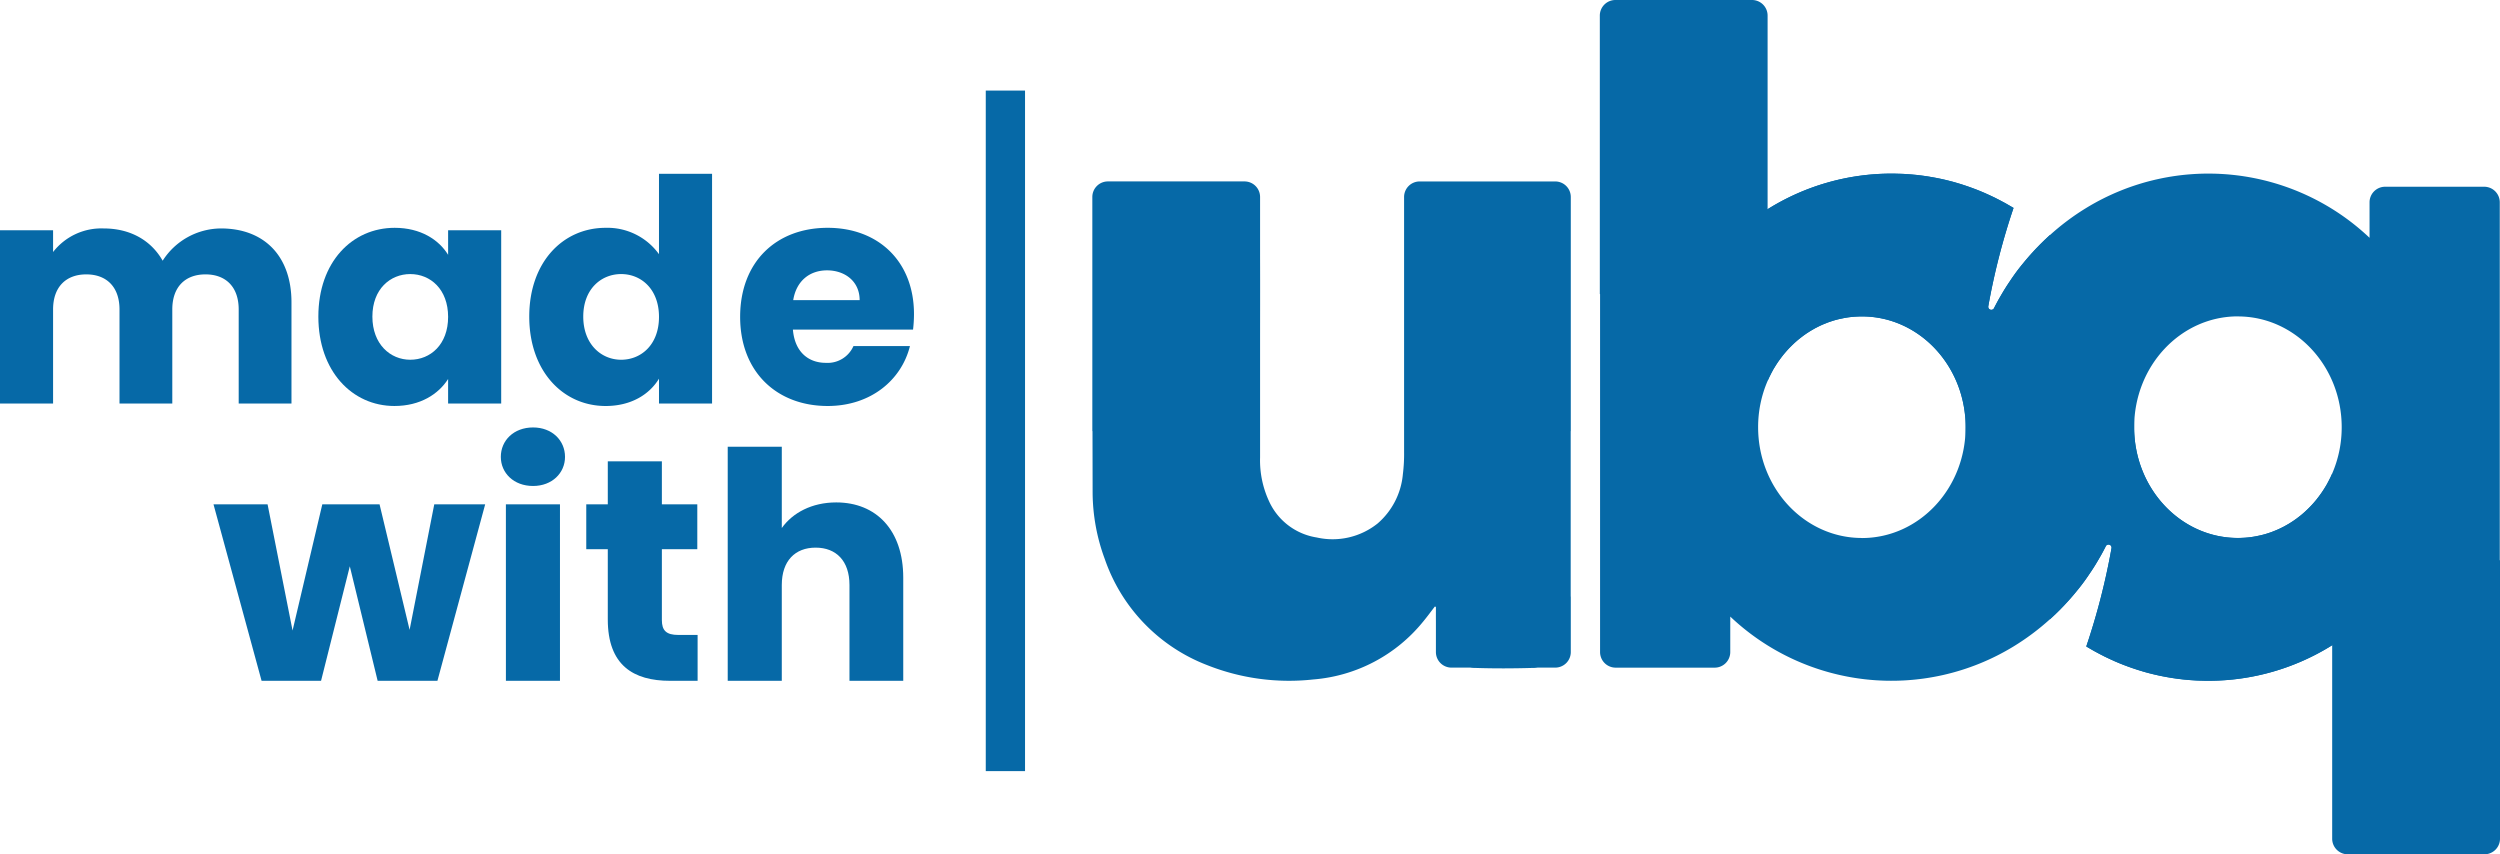 <svg xmlns="http://www.w3.org/2000/svg" width="557.422" height="190.5" viewBox="0 0 557.422 190.5"><g transform="translate(-325.001 -1717.5)"><g transform="translate(-69.007 1442.008)"><path d="M546.963,345.025h0c0,1.524,0,3.053,0,4.577a36.207,36.207,0,0,1-.271,5.029,16.44,16.44,0,0,1-5.616,10.975,16.066,16.066,0,0,1-13.6,3.132,14.069,14.069,0,0,1-10.659-8.155,21.636,21.636,0,0,1-1.964-9.667V327.961c0-7.4.026-14.8,0-22.2V292.821a3.469,3.469,0,0,0-3.467-3.47H480.919a3.469,3.469,0,0,0-3.468,3.47v52.2h.038q.013,6.909.026,13.821a43.191,43.191,0,0,0,2.7,14.67,38.91,38.91,0,0,0,22.869,23.7,49.443,49.443,0,0,0,23.613,3.187,35.109,35.109,0,0,0,24.477-12.857c.917-1.1,1.76-2.262,2.639-3.395l.245.058v.657c-.006.925-.009,1.853,0,2.779v6.649a3.469,3.469,0,0,0,3.47,3.468h4.2a9.055,9.055,0,0,0,1.264.073c4.139.137,8.289.117,12.431,0a8.225,8.225,0,0,0,1.29-.073h3.952a3.468,3.468,0,0,0,3.468-3.468V381.927h-.023v-36.9h.023v-52.2a3.469,3.469,0,0,0-3.468-3.47H550.43a3.469,3.469,0,0,0-3.468,3.47Z" transform="translate(160.113 26.593)" fill="#0669a7"/><path d="M574.653,395.444c-12.773,0-23.138-11.059-23.138-24.7a25.973,25.973,0,0,1,2.119-10.33c.108-.239.213-.487.33-.727a1.21,1.21,0,0,1,.09-.187l.318-.642c.134-.26.269-.508.4-.759s.274-.5.435-.738c.134-.239.286-.479.452-.721.143-.239.3-.47.473-.7s.33-.461.5-.686c.134-.175.274-.353.409-.534.082-.1.152-.193.23-.283.146-.169.277-.33.42-.49.391-.452.8-.89,1.229-1.308.149-.152.3-.3.453-.438.178-.175.365-.344.563-.517.248-.222.5-.435.756-.639a.9.9,0,0,1,.114-.088c.248-.207.517-.4.776-.6a2.673,2.673,0,0,1,.257-.178c.268-.2.543-.382.82-.56.248-.161.5-.321.756-.473l.044-.026c.152-.088.3-.178.455-.257a7.634,7.634,0,0,1,.712-.385,21.042,21.042,0,0,1,2.072-.931c.356-.152.715-.277,1.077-.394.321-.105.642-.2.972-.3a2.59,2.59,0,0,1,.277-.07c.275-.082.552-.14.835-.2.1-.026.2-.044.295-.061.318-.073.639-.134.969-.187s.677-.108,1.024-.143c.152-.021.3-.038.452-.044.242-.029.473-.047.715-.055a1.582,1.582,0,0,1,.2-.009c.374-.026.747-.035,1.13-.035,12.784,0,23.137,11.056,23.137,24.7v.009c-.009,13.645-10.353,24.7-23.137,24.7m56.459-46.7-.009-.017a56.633,56.633,0,0,0-14.53-20.832l-.009.009c-.353.33-.712.66-1.057.99-.038.035-.073.061-.108.1-.312.3-.625.607-.934.917l-.178.178c-.277.286-.56.572-.838.864-.251.268-.508.543-.756.82-.125.131-.251.266-.374.409-.073.09-.155.178-.242.269s-.169.2-.257.3c-.2.225-.385.447-.572.668a1.891,1.891,0,0,0-.166.2c-.225.26-.438.525-.651.794-.108.131-.216.257-.312.391-.044.053-.087.108-.131.169-.12.149-.234.3-.35.455-.088.1-.166.21-.239.309-.143.2-.295.394-.444.6-.038.044-.064.088-.09.123-.248.347-.5.695-.747,1.051a.838.838,0,0,0-.117.169c-.169.239-.339.479-.5.73-.079.117-.152.225-.23.339-.088.152-.187.3-.295.455s-.2.318-.3.479c-.091.143-.178.286-.268.429a1.511,1.511,0,0,1-.1.158c-.1.169-.2.341-.3.5a.921.921,0,0,0-.047.091c-.123.2-.228.391-.344.587a.43.43,0,0,0-.044.079c-.082.128-.152.251-.216.368-.2.339-.382.674-.56,1.016-.026.035-.044.079-.07.123-.213.391-.429.791-.634,1.2a.68.68,0,0,1-1.255-.464,150.943,150.943,0,0,1,5.628-21.917v-.009c-.143-.088-.286-.169-.429-.251-.114-.07-.231-.131-.347-.2-.257-.149-.526-.3-.782-.452-.347-.2-.7-.382-1.051-.569-.274-.152-.552-.295-.826-.438-.181-.088-.359-.175-.534-.274-.49-.242-.981-.473-1.48-.7-.295-.134-.6-.268-.9-.412-.464-.193-.925-.391-1.4-.584-.1-.038-.2-.073-.292-.12-.49-.187-.981-.374-1.468-.549s-.981-.347-1.48-.508c-.149-.056-.3-.1-.455-.152-.479-.152-.96-.295-1.442-.438s-.987-.274-1.486-.4c-1.051-.269-2.11-.5-3.179-.7-.283-.053-.569-.105-.855-.149-.444-.082-.89-.155-1.343-.216-.391-.061-.791-.108-1.194-.161h-.052c-.4-.053-.8-.1-1.211-.134-.6-.061-1.211-.105-1.815-.14-.365-.029-.73-.047-1.1-.053a3.4,3.4,0,0,0-.417-.012c-.552-.023-1.106-.035-1.667-.035a51.983,51.983,0,0,0-27.624,7.933V278.96a3.475,3.475,0,0,0-3.465-3.468H519.683a3.477,3.477,0,0,0-3.465,3.468v62.1h.055V420.89a3.477,3.477,0,0,0,3.465,3.468h22.1a3.477,3.477,0,0,0,3.465-3.468v-7.919a52.257,52.257,0,0,0,63.163,6.658,54.025,54.025,0,0,0,8.1-6.054h.009c.312-.286.625-.56.928-.864.07-.061.151-.134.222-.2.23-.23.461-.455.695-.686.07-.061.143-.134.222-.213a5.989,5.989,0,0,0,.426-.435c.073-.073.143-.155.216-.225a1.213,1.213,0,0,0,.087-.088c.2-.2.391-.4.581-.607.041-.044.087-.088.123-.131s.082-.091.117-.134c.274-.3.552-.6.826-.908.347-.394.695-.791,1.033-1.2.251-.3.493-.6.75-.908a36.374,36.374,0,0,0,2.572-3.5c.038-.058.076-.12.114-.178.091-.128.178-.251.26-.374.044-.055.079-.12.114-.172.2-.3.391-.6.59-.917.1-.143.187-.283.274-.426.134-.234.268-.455.4-.677.225-.365.447-.738.66-1.121a1.273,1.273,0,0,0,.143-.251c.134-.222.26-.447.374-.668.1-.169.187-.344.277-.522q1.388-2.631,2.528-5.423l.009-.017c.505-1.264.981-2.563,1.407-3.873.143-.435.277-.87.409-1.316.266-.882.508-1.772.73-2.679.07-.3.143-.607.216-.908.178-.738.33-1.5.47-2.262.1-.479.178-.972.257-1.459s.155-.96.216-1.453a3.308,3.308,0,0,0,.052-.415c.108-.8.2-1.623.266-2.44.018-.277.047-.554.064-.829s.044-.578.061-.873c.009-.187.017-.382.026-.569.029-.482.047-.963.053-1.442s.021-.972.021-1.459v-.009a58.576,58.576,0,0,0-4.247-21.99" transform="translate(234.5 0)" fill="#0669a7"/><g transform="translate(788.134 314.19)"><path d="M529.037,296.683v38.289c.108-.242.213-.49.33-.733a1.5,1.5,0,0,1,.087-.184l.321-.645c.131-.257.269-.505.4-.756s.286-.5.438-.735.295-.49.452-.724.312-.47.476-.7.327-.461.5-.686c.131-.175.274-.356.409-.531.079-.1.152-.2.233-.286.14-.169.275-.33.417-.488q.587-.683,1.229-1.31c.152-.152.3-.3.453-.438.181-.175.368-.344.56-.514.251-.225.5-.438.759-.642.035-.026.07-.061.114-.09.251-.2.517-.4.773-.6.082-.061.172-.126.26-.178a9.708,9.708,0,0,1,.82-.56c.248-.169.5-.321.756-.473l.047-.023c.149-.091.3-.181.452-.26.234-.143.473-.269.712-.385a17.6,17.6,0,0,1,2.075-.931,11.275,11.275,0,0,1,1.074-.391c.321-.12.642-.216.972-.306.087-.023.178-.053.274-.07.277-.079.552-.143.838-.2a2.668,2.668,0,0,1,.295-.061c.321-.073.639-.134.972-.19s.674-.105,1.022-.143c.152-.018.3-.035.453-.041.242-.029.473-.047.715-.056a1.559,1.559,0,0,1,.2-.009c.377-.026.75-.035,1.133-.035,12.784,0,23.137,11.056,23.137,24.7,0-.49.009-.972.018-1.462s.029-.96.052-1.442.052-.96.09-1.442c.018-.292.044-.6.07-.89.026-.365.061-.73.108-1.095.035-.4.088-.8.131-1.2.047-.356.1-.709.155-1.057.041-.315.088-.616.14-.919.064-.435.143-.873.225-1.3.131-.712.274-1.424.435-2.128.286-1.29.613-2.557.99-3.809.263-.893.549-1.772.855-2.644a54.71,54.71,0,0,1,2.2-5.4c.266-.578.54-1.147.838-1.716a.682.682,0,0,1-1.258-.464,150.958,150.958,0,0,1,5.628-21.917c-.143-.088-.286-.169-.426-.257-.117-.073-.234-.134-.347-.2-.263-.155-.525-.3-.785-.455-.347-.2-.7-.385-1.051-.569-.274-.152-.552-.295-.829-.438-.175-.088-.353-.175-.534-.274-.487-.239-.978-.47-1.477-.7-.292-.134-.6-.268-.9-.409-.461-.2-.925-.394-1.4-.587-.1-.035-.2-.073-.292-.117-.49-.19-.978-.374-1.471-.552s-.978-.35-1.477-.508c-.152-.056-.3-.1-.452-.152-.482-.152-.96-.295-1.445-.438s-.987-.274-1.483-.4c-1.051-.269-2.113-.5-3.182-.7-.283-.053-.569-.108-.852-.149-.447-.082-.89-.155-1.346-.216-.391-.061-.794-.108-1.191-.161h-.055c-.4-.053-.8-.1-1.211-.131-.6-.064-1.208-.108-1.816-.143-.365-.029-.73-.047-1.1-.053a3.43,3.43,0,0,0-.42-.012c-.552-.023-1.1-.035-1.664-.035a52.024,52.024,0,0,0-27.624,7.933" transform="translate(-529.037 -288.75)" fill="#0669a7"/></g><path d="M604.871,320.6c12.773,0,23.137,11.056,23.137,24.7a25.926,25.926,0,0,1-2.122,10.33c-.105.239-.21.487-.327.73a1.555,1.555,0,0,1-.091.187l-.321.639c-.134.26-.266.508-.4.759s-.274.5-.435.738c-.134.239-.286.479-.453.721-.146.239-.307.47-.476.7s-.33.461-.5.686c-.134.178-.277.353-.411.534-.079.1-.149.2-.231.283-.143.169-.274.33-.417.49-.391.452-.8.89-1.229,1.308-.152.152-.3.3-.455.438-.178.178-.365.347-.56.517-.248.222-.5.435-.756.639a.9.9,0,0,1-.114.088c-.251.207-.517.4-.776.6a2.228,2.228,0,0,1-.257.178c-.268.2-.543.382-.82.56-.251.16-.5.321-.756.473l-.047.026c-.152.088-.3.178-.453.257-.234.143-.473.269-.712.385a20.784,20.784,0,0,1-2.075.934c-.356.152-.712.274-1.077.391-.318.108-.639.2-.969.3a2.583,2.583,0,0,1-.277.07c-.274.079-.552.143-.835.2-.1.026-.2.044-.295.061-.321.073-.642.134-.972.187s-.674.108-1.022.143c-.152.02-.3.038-.455.047-.239.026-.473.044-.712.053a1.57,1.57,0,0,1-.2.009c-.374.026-.747.038-1.129.038-12.784,0-23.138-11.059-23.138-24.708v-.006c.009-13.648,10.353-24.7,23.138-24.7M548.412,367.29l.009.018a56.662,56.662,0,0,0,14.527,20.832l.012-.009q.534-.495,1.057-.987c.038-.035.073-.064.108-.1.309-.3.622-.6.934-.916.055-.053.114-.117.178-.178.277-.283.561-.572.838-.864.248-.268.5-.543.756-.82.126-.131.248-.266.374-.409a2.882,2.882,0,0,1,.242-.266c.079-.1.166-.2.257-.3.2-.225.382-.447.569-.668a1.91,1.91,0,0,0,.169-.2c.225-.26.435-.525.651-.794.108-.131.213-.257.312-.391a2.135,2.135,0,0,0,.131-.169c.117-.149.234-.3.35-.452.088-.108.166-.213.24-.312.14-.2.292-.391.444-.6.038-.047.061-.09.091-.125.248-.347.5-.695.747-1.051a.745.745,0,0,0,.114-.169c.169-.239.339-.482.5-.73.082-.117.152-.222.234-.339.087-.152.187-.3.292-.452s.207-.321.3-.482c.091-.143.178-.286.266-.426.029-.052.064-.108.1-.161.1-.169.2-.339.3-.5a.38.38,0,0,0,.044-.09c.123-.2.231-.391.347-.587a.311.311,0,0,0,.044-.082,3.994,3.994,0,0,0,.213-.365c.2-.339.385-.674.561-1.013A1.016,1.016,0,0,0,574.8,373c.213-.391.426-.791.63-1.2a.68.68,0,0,1,1.255.464,150.983,150.983,0,0,1-5.625,21.917v.009c.143.088.286.169.426.251.117.07.233.131.347.2.26.149.525.3.782.452.347.2.7.382,1.051.569.277.152.555.295.829.438.178.09.356.178.534.277.49.239.981.47,1.48.7.292.131.6.266.9.409.464.2.925.391,1.4.587.1.035.193.07.292.117.49.187.978.374,1.468.552s.981.347,1.48.5c.152.056.3.1.452.152.479.152.96.295,1.442.438s.99.277,1.486.4c1.051.269,2.11.5,3.179.7.286.053.572.105.855.152.444.079.89.152,1.345.213.391.064.791.108,1.191.161h.053c.4.055.8.1,1.214.134.6.061,1.208.105,1.815.143.365.023.727.044,1.1.052a3.342,3.342,0,0,0,.417.009c.552.026,1.106.035,1.667.035a52,52,0,0,0,27.621-7.93v43.161a3.477,3.477,0,0,0,3.468,3.467h30.484a3.477,3.477,0,0,0,3.468-3.467v-62.1h-.052V295.148a3.477,3.477,0,0,0-3.468-3.465h-22.1a3.475,3.475,0,0,0-3.468,3.465v7.922a52.248,52.248,0,0,0-63.16-6.661,53.863,53.863,0,0,0-8.1,6.054h-.012c-.312.286-.622.56-.925.864-.073.061-.152.134-.222.2-.23.231-.464.455-.695.686-.07.061-.143.134-.222.213-.143.134-.295.286-.429.438-.07.07-.14.152-.213.222a.863.863,0,0,0-.087.09c-.2.193-.391.4-.578.6a1.363,1.363,0,0,0-.126.137,1.257,1.257,0,0,0-.117.134c-.274.3-.552.6-.829.908q-.521.587-1.033,1.2c-.251.3-.49.6-.747.9a36.78,36.78,0,0,0-2.574,3.5c-.035.058-.076.12-.111.181-.09.125-.181.248-.26.374a1.455,1.455,0,0,0-.117.169c-.2.3-.391.6-.587.917-.1.143-.187.286-.274.426-.134.234-.269.455-.4.677-.222.368-.447.741-.657,1.124a1.174,1.174,0,0,0-.143.248c-.134.222-.26.447-.374.668-.1.169-.187.347-.277.523q-1.388,2.631-2.528,5.423l-.009.017c-.508,1.264-.981,2.566-1.407,3.873-.143.435-.277.873-.409,1.319-.268.879-.511,1.769-.733,2.677-.07.3-.14.607-.21.908-.181.738-.333,1.5-.476,2.262-.1.482-.175.972-.257,1.459s-.152.963-.213,1.454a2.846,2.846,0,0,0-.053.417c-.108.8-.2,1.62-.268,2.437-.018.277-.044.555-.061.829s-.044.578-.061.873c-.012.187-.017.382-.029.569q-.039.722-.053,1.445c-.009.487-.018.969-.018,1.459v.006a58.523,58.523,0,0,0,4.247,21.99" transform="translate(288.125 25.446)" fill="#0669a7"/><g transform="translate(859.181 370.748)"><path d="M564.038,309.586c-.012.482-.029.96-.055,1.442s-.053.96-.088,1.442c-.018.295-.044.6-.073.89-.026.365-.058.73-.105,1.094-.035.4-.091.8-.134,1.2-.044.356-.1.712-.152,1.06-.044.312-.088.613-.143.917-.061.438-.14.873-.222,1.3-.134.712-.274,1.424-.435,2.128-.286,1.29-.613,2.557-.989,3.809q-.4,1.335-.855,2.645a54.4,54.4,0,0,1-2.2,5.4c-.266.578-.543,1.147-.838,1.716a.682.682,0,0,1,1.258.464,150.5,150.5,0,0,1-5.63,21.917c.143.088.289.169.429.257.117.073.233.134.347.207.26.152.525.3.785.452.347.2.7.382,1.051.572.274.149.549.292.826.435.178.088.356.178.534.274.49.239.981.473,1.48.7.292.134.6.268.9.412.464.2.928.391,1.4.587a3.057,3.057,0,0,1,.292.117c.49.187.978.374,1.468.549s.981.347,1.48.511c.149.053.3.1.452.149.482.152.96.295,1.442.438s.989.274,1.486.4q1.576.4,3.179.7c.286.055.569.108.855.152.447.079.89.149,1.346.213.391.061.791.108,1.191.161h.053c.4.053.8.1,1.211.134.607.064,1.211.105,1.818.14.365.029.727.047,1.1.055a3.353,3.353,0,0,0,.417.009c.552.026,1.106.035,1.667.035a52.038,52.038,0,0,0,27.624-7.93V318.454c-.108.239-.213.487-.33.73-.029.061-.052.125-.088.187l-.324.639c-.134.26-.266.508-.4.759s-.289.5-.438.738-.295.487-.455.721-.312.47-.473.7-.327.461-.5.686c-.134.178-.277.353-.411.531-.079.1-.149.2-.231.286-.143.169-.274.33-.417.49-.391.455-.8.887-1.229,1.311-.152.149-.3.3-.455.435-.178.178-.365.347-.56.514-.248.225-.5.438-.756.645-.038.023-.073.058-.114.088-.251.2-.519.4-.776.6-.079.058-.169.123-.257.175a9.049,9.049,0,0,1-.82.56c-.248.169-.5.321-.756.473l-.047.026c-.149.091-.3.178-.453.257-.234.143-.473.269-.712.385a18.342,18.342,0,0,1-2.075.934c-.356.152-.709.274-1.077.391-.318.114-.639.216-.969.3a2.417,2.417,0,0,1-.277.07c-.274.082-.552.143-.835.2-.1.026-.2.047-.295.064-.321.07-.639.134-.972.187s-.674.105-1.021.143c-.152.018-.3.035-.455.044-.239.026-.47.044-.712.053a1.6,1.6,0,0,1-.2.009c-.374.029-.747.035-1.133.035-12.784,0-23.134-11.057-23.134-24.7,0,.487-.009.969-.018,1.459" transform="translate(-553.378 -308.127)" fill="#0669a7"/></g><g transform="translate(613.803 295.686)"><rect width="8.756" height="151.74" fill="#0669a7"/></g><g transform="translate(441.611 370.8)"><path d="M410.317,314.017h12.058l5.572,28.138,6.632-28.138h12.764l6.7,27.994,5.5-27.994h11.351l-10.648,39.349H446.916l-6.205-25.528L434.3,353.366H421.038Z" transform="translate(-410.317 -296.878)" fill="#0669a7"/><path d="M432.266,314.707c0-3.669,2.893-6.562,7.192-6.562,4.232,0,7.122,2.893,7.122,6.562,0,3.593-2.89,6.488-7.122,6.488C435.158,321.2,432.266,318.3,432.266,314.707Zm1.13,10.578h12.058v39.349H433.4Z" transform="translate(-368.201 -308.145)" fill="#0669a7"/><path d="M443.59,330.334h-4.8V320.322h4.8v-9.591h12.058v9.591h7.9v10.012h-7.9v15.8c0,2.329.987,3.313,3.663,3.313h4.305v10.228H457.48c-8.179,0-13.891-3.456-13.891-13.68Z" transform="translate(-355.674 -303.183)" fill="#0669a7"/><path d="M449.6,309.62h12.058v18.12c2.4-3.383,6.7-5.709,12.133-5.709,8.952,0,14.947,6.205,14.947,16.783V361.8H476.746V340.437c0-5.362-2.957-8.325-7.545-8.325s-7.545,2.963-7.545,8.325V361.8H449.6Z" transform="translate(-334.944 -305.315)" fill="#0669a7"/></g><path d="M447.23,311.008c0-5.052-2.9-7.822-7.405-7.822s-7.4,2.77-7.4,7.822v20.969H420.654V311.008c0-5.052-2.907-7.822-7.405-7.822s-7.405,2.77-7.405,7.822v20.969H394.008V293.355h11.836V298.2a13.625,13.625,0,0,1,11.281-5.257c5.814,0,10.519,2.56,13.152,7.195a15.524,15.524,0,0,1,13.009-7.195c9.553,0,15.712,6.089,15.712,16.471v22.563H447.23Z" transform="translate(0 33.485)" fill="#0669a7"/><path d="M435.353,292.895c5.747,0,9.831,2.63,11.906,6.022v-5.47h11.836v38.622H447.258V326.6c-2.145,3.392-6.229,6.022-11.973,6.022-9.413,0-16.958-7.752-16.958-19.933S425.872,292.895,435.353,292.895Zm3.462,10.312c-4.431,0-8.441,3.322-8.441,9.483s4.01,9.62,8.441,9.62c4.5,0,8.444-3.392,8.444-9.553S443.315,303.207,438.814,303.207Z" transform="translate(46.664 33.393)" fill="#0669a7"/><path d="M451.465,300.812a14.169,14.169,0,0,1,11.9,5.881V288.769H475.2v51.217H463.368v-5.537c-2.148,3.532-6.229,6.092-11.9,6.092-9.486,0-17.028-7.752-17.028-19.933S441.979,300.812,451.465,300.812Zm3.462,10.312c-4.431,0-8.447,3.322-8.447,9.483s4.016,9.62,8.447,9.62c4.495,0,8.441-3.392,8.441-9.553S459.422,311.124,454.927,311.124Z" transform="translate(77.576 25.476)" fill="#0669a7"/><path d="M470.062,332.623c-11.348,0-19.515-7.612-19.515-19.866s8.03-19.863,19.515-19.863c11.284,0,19.247,7.472,19.247,19.241a30.226,30.226,0,0,1-.21,3.462H462.313c.417,5.052,3.529,7.405,7.338,7.405a6.3,6.3,0,0,0,6.162-3.739h12.595C486.536,326.809,479.689,332.623,470.062,332.623Zm-7.682-23.6h14.813c0-4.224-3.322-6.643-7.265-6.643C466.049,302.378,463.074,304.731,462.38,309.022Z" transform="translate(108.489 33.393)" fill="#0669a7"/></g></g></svg>